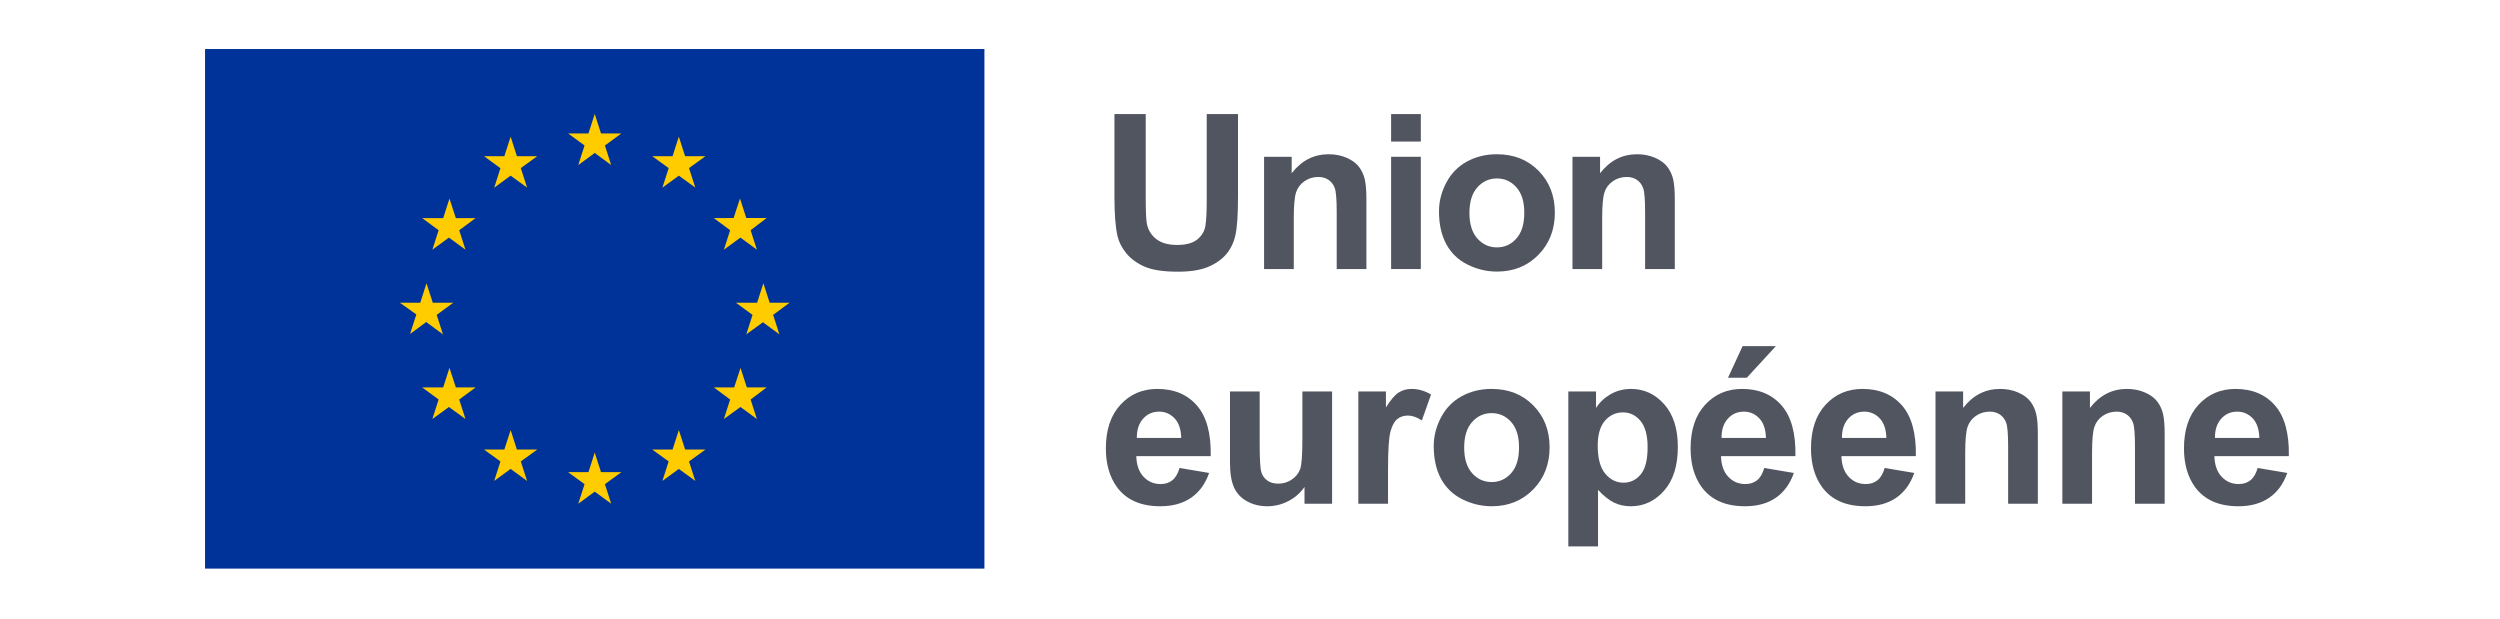 <?xml version="1.0" encoding="UTF-8" standalone="no"?>
<svg
   width="194px"
   height="48px"
   viewBox="0 0 194 48"
   version="1.1"
   id="svg960"
   sodipodi:docname="eufr.svg"
   inkscape:version="1.1.2 (0a00cf5, 2022-02-04)"
   xmlns:inkscape="http://www.inkscape.org/namespaces/inkscape"
   xmlns:sodipodi="http://sodipodi.sourceforge.net/DTD/sodipodi-0.dtd"
   xmlns="http://www.w3.org/2000/svg"
   xmlns:svg="http://www.w3.org/2000/svg"
   xmlns:rdf="http://www.w3.org/1999/02/22-rdf-syntax-ns#"
   xmlns:cc="http://creativecommons.org/ns#"
   xmlns:dc="http://purl.org/dc/elements/1.1/">
  <defs
     id="defs964" />
  <sodipodi:namedview
     id="namedview962"
     pagecolor="#ffffff"
     bordercolor="#666666"
     borderopacity="1.0"
     inkscape:pageshadow="2"
     inkscape:pageopacity="0.0"
     inkscape:pagecheckerboard="0"
     showgrid="false"
     inkscape:zoom="4.8298969"
     inkscape:cx="97"
     inkscape:cy="23.913554"
     inkscape:window-width="1920"
     inkscape:window-height="999"
     inkscape:window-x="1920"
     inkscape:window-y="0"
     inkscape:window-maximized="1"
     inkscape:current-layer="svg960" />
  <!-- Generator: Sketch 64 (93537) - https://sketch.com -->
  <title
     id="title933">EU/EU-emblem/standard-version/positive/FR</title>
  <desc
     id="desc935">Created with Sketch.</desc>
  <g
     id="EU/EU-emblem/standard-version/positive/FR"
     stroke="none"
     stroke-width="1"
     fill="none"
     fill-rule="evenodd"
     transform="matrix(0.84,0,0,0.84,15.911,3.804)">
    <g
       id="EU-emblem_standard">
      <g
         id="EU/EU-emblem/flag/flag-positive">
        <g
           id="EU_flag">
          <rect
             id="🌈-flag"
             fill="#003399"
             fill-rule="nonzero"
             x="0"
             y="0"
             width="72"
             height="48" />
          <path
             d="M 35.06,8.91 33.54,7.8 h 1.88 L 36,6 36.58,7.8 h 1.88 L 36.94,8.91 37.52,10.72 36,9.6 34.48,10.72 Z M 36.94,40.2 37.52,42 36,40.89 34.48,42 35.06,40.2 33.54,39.09 h 1.88 l 0.58,-1.81 0.58,1.81 h 1.88 z m -16.48,-15 -1.52,1.12 0.58,-1.8 L 18,23.44 h 1.88 l 0.58,-1.8 0.58,1.8 h 1.89 l -1.53,1.12 0.58,1.8 -1.52,-1.12 z m 8.71,-14.2 0.58,1.8 -1.52,-1.1 -1.52,1.11 0.58,-1.8 -1.52,-1.11 h 1.88 l 0.58,-1.8 0.58,1.8 h 1.88 z m -7.17,4.62 0.58,-1.8 0.59,1.8 H 25 l -1.52,1.12 0.58,1.8 -1.53,-1.12 -1.53,1.12 0.58,-1.8 -1.52,-1.12 z M 20.08,31.26 H 22 l 0.58,-1.8 0.59,1.8 H 25 l -1.52,1.12 0.58,1.8 -1.53,-1.11 -1.53,1.11 0.58,-1.8 -1.52,-1.12 z M 27.29,38.1 25.77,37 h 1.88 l 0.58,-1.8 0.58,1.8 h 1.88 l -1.52,1.1 0.58,1.8 -1.52,-1.11 -1.52,1.11 z m 25.19,-13.54 0.58,1.8 -1.52,-1.12 -1.54,1.12 0.58,-1.8 -1.53,-1.12 H 51 l 0.58,-1.8 0.58,1.8 H 54 Z M 42.83,11 41.31,9.9 h 1.88 l 0.58,-1.8 0.58,1.8 h 1.88 l -1.52,1.1 0.58,1.8 -1.52,-1.1 -1.52,1.11 0.58,-1.8 z m 6,4.61 0.59,-1.8 0.58,1.8 h 1.88 l -1.48,1.13 0.58,1.8 -1.52,-1.12 -1.53,1.12 0.58,-1.8 L 47,15.62 Z M 50,31.26 h 1.88 l -1.48,1.12 0.58,1.8 -1.52,-1.11 -1.53,1.11 0.58,-1.8 L 47,31.26 h 1.88 l 0.59,-1.8 0.58,1.8 z m -3.77,5.74 -1.52,1.1 0.58,1.8 -1.52,-1.11 -1.52,1.11 0.58,-1.8 -1.52,-1.1 h 1.88 l 0.58,-1.8 0.58,1.8 z"
             id="🌈-stars"
             fill="#ffcc00"
             fill-rule="nonzero" />
        </g>
      </g>
      <g
         id="🌈-européenne"
         transform="translate(83.219,27.445)"
         fill="#515560">
        <path
           d="M 6.963,8.486 C 6.943,7.692 6.738,7.088 6.348,6.674 5.957,6.261 5.482,6.054 4.922,6.054 c -0.599,0 -1.094,0.219 -1.484,0.655 -0.391,0.436 -0.583,1.028 -0.577,1.777 z m -0.156,2.773 2.734,0.459 c -0.351,1.003 -0.906,1.767 -1.665,2.29 -0.759,0.524 -1.707,0.787 -2.847,0.787 -1.803,0 -3.137,-0.59 -4.003,-1.768 C 0.342,12.083 0,10.892 0,9.453 c 0,-1.719 0.449,-3.065 1.348,-4.038 0.898,-0.973 2.034,-1.46 3.408,-1.46 1.543,0 2.761,0.509 3.652,1.528 0.892,1.019 1.319,2.58 1.28,4.683 H 2.813 c 0.019,0.814 0.241,1.446 0.664,1.899 0.423,0.453 0.95,0.679 1.582,0.679 0.429,0 0.791,-0.117 1.084,-0.352 0.293,-0.234 0.514,-0.612 0.664,-1.133 z"
           id="Fill-3" />
        <path
           d="m 18.35,14.561 v -1.553 c -0.378,0.553 -0.874,0.99 -1.489,1.309 -0.615,0.319 -1.265,0.478 -1.949,0.478 -0.696,0 -1.321,-0.152 -1.874,-0.459 -0.554,-0.306 -0.955,-0.735 -1.202,-1.289 -0.247,-0.553 -0.371,-1.318 -0.371,-2.295 v -6.562 h 2.744 v 4.766 c 0,1.458 0.051,2.352 0.152,2.68 0.1,0.329 0.285,0.59 0.551,0.781 0.267,0.192 0.606,0.289 1.016,0.289 0.469,0 0.889,-0.129 1.26,-0.386 0.371,-0.258 0.625,-0.576 0.762,-0.957 0.136,-0.381 0.205,-1.314 0.205,-2.798 v -4.375 h 2.744 v 10.371 z"
           id="Fill-5" />
        <path
           d="m 26.067,14.561 h -2.744 V 4.19 h 2.549 v 1.475 c 0.436,-0.697 0.828,-1.156 1.176,-1.377 0.349,-0.222 0.745,-0.332 1.187,-0.332 0.625,0 1.228,0.172 1.807,0.517 l -0.85,2.393 c -0.462,-0.3 -0.892,-0.45 -1.289,-0.45 -0.384,0 -0.71,0.106 -0.977,0.318 -0.266,0.211 -0.476,0.594 -0.63,1.147 -0.153,0.554 -0.229,1.713 -0.229,3.477 z"
           id="Fill-7" />
        <path
           d="m 33.102,9.375 c 0,1.029 0.244,1.816 0.732,2.363 0.489,0.547 1.091,0.821 1.807,0.821 0.716,0 1.316,-0.274 1.802,-0.821 0.485,-0.547 0.727,-1.341 0.727,-2.383 0,-1.015 -0.242,-1.796 -0.727,-2.343 -0.486,-0.547 -1.086,-0.821 -1.802,-0.821 -0.716,0 -1.318,0.274 -1.807,0.821 -0.488,0.547 -0.732,1.334 -0.732,2.363 m -2.813,-0.146 c 0,-0.912 0.225,-1.794 0.674,-2.647 0.45,-0.853 1.086,-1.504 1.91,-1.953 0.823,-0.449 1.743,-0.674 2.758,-0.674 1.57,0 2.855,0.509 3.858,1.528 1.003,1.019 1.504,2.307 1.504,3.863 0,1.569 -0.506,2.869 -1.519,3.901 -1.013,1.032 -2.287,1.548 -3.823,1.548 -0.95,0 -1.858,-0.215 -2.72,-0.645 -0.862,-0.429 -1.518,-1.059 -1.968,-1.889 -0.449,-0.83 -0.674,-1.841 -0.674,-3.032"
           id="Fill-9" />
        <path
           d="m 45.438,9.199 c 0,1.166 0.231,2.026 0.693,2.583 0.462,0.557 1.026,0.835 1.69,0.835 0.638,0 1.169,-0.255 1.592,-0.767 0.422,-0.511 0.634,-1.349 0.634,-2.514 0,-1.088 -0.217,-1.895 -0.654,-2.422 -0.436,-0.528 -0.976,-0.791 -1.621,-0.791 -0.671,0 -1.228,0.259 -1.67,0.776 -0.442,0.518 -0.664,1.284 -0.664,2.3 z m -2.715,-5.01 h 2.559 v 1.524 c 0.332,-0.521 0.781,-0.944 1.347,-1.27 0.567,-0.326 1.195,-0.488 1.885,-0.488 1.204,0 2.227,0.472 3.067,1.416 0.839,0.944 1.259,2.259 1.259,3.945 0,1.732 -0.423,3.078 -1.269,4.038 -0.847,0.961 -1.872,1.441 -3.076,1.441 -0.574,0 -1.092,-0.114 -1.558,-0.342 -0.466,-0.228 -0.955,-0.619 -1.47,-1.172 v 5.225 h -2.744 z"
           id="Fill-11" />
        <path
           d="M 57.474,2.92 58.822,0 h 3.076 l -2.686,2.92 z m 3.506,5.566 c -0.02,-0.794 -0.225,-1.398 -0.615,-1.811 -0.391,-0.414 -0.867,-0.62 -1.426,-0.62 -0.599,0 -1.094,0.218 -1.485,0.654 -0.39,0.436 -0.583,1.029 -0.576,1.777 z m -0.156,2.774 2.734,0.459 c -0.352,1.002 -0.906,1.766 -1.665,2.29 -0.759,0.524 -1.707,0.786 -2.847,0.786 -1.803,0 -3.137,-0.589 -4.004,-1.768 -0.683,-0.943 -1.025,-2.135 -1.025,-3.574 0,-1.719 0.449,-3.065 1.348,-4.038 0.898,-0.973 2.034,-1.46 3.408,-1.46 1.543,0 2.761,0.509 3.652,1.528 0.892,1.02 1.319,2.58 1.279,4.683 h -6.875 c 0.02,0.814 0.242,1.447 0.665,1.9 0.422,0.452 0.95,0.678 1.582,0.678 0.429,0 0.791,-0.117 1.084,-0.351 0.293,-0.235 0.514,-0.612 0.664,-1.133 z"
           id="Fill-13" />
        <path
           d="m 72.103,8.486 c -0.02,-0.794 -0.225,-1.398 -0.615,-1.812 -0.391,-0.413 -0.866,-0.62 -1.426,-0.62 -0.599,0 -1.094,0.219 -1.484,0.655 -0.391,0.436 -0.583,1.028 -0.577,1.777 z m -0.156,2.773 2.734,0.459 c -0.351,1.003 -0.906,1.767 -1.665,2.29 -0.759,0.524 -1.707,0.787 -2.847,0.787 -1.803,0 -3.137,-0.59 -4.003,-1.768 -0.684,-0.944 -1.026,-2.135 -1.026,-3.574 0,-1.719 0.449,-3.065 1.348,-4.038 0.898,-0.973 2.034,-1.46 3.408,-1.46 1.543,0 2.761,0.509 3.652,1.528 0.892,1.019 1.319,2.58 1.28,4.683 h -6.875 c 0.019,0.814 0.241,1.446 0.664,1.899 0.423,0.453 0.95,0.679 1.582,0.679 0.429,0 0.791,-0.117 1.084,-0.352 0.293,-0.234 0.514,-0.612 0.664,-1.133 z"
           id="Fill-15" />
        <path
           d="m 86.097,14.561 h -2.744 v -5.293 c 0,-1.12 -0.059,-1.844 -0.176,-2.173 -0.117,-0.328 -0.308,-0.584 -0.571,-0.766 -0.264,-0.183 -0.581,-0.274 -0.952,-0.274 -0.476,0 -0.902,0.131 -1.28,0.391 -0.378,0.26 -0.636,0.605 -0.776,1.035 -0.14,0.43 -0.21,1.224 -0.21,2.383 v 4.697 h -2.744 V 4.19 h 2.549 v 1.523 c 0.905,-1.172 2.044,-1.757 3.418,-1.757 0.605,0 1.159,0.108 1.66,0.327 0.501,0.218 0.881,0.496 1.138,0.835 0.256,0.338 0.436,0.722 0.537,1.152 0.1,0.43 0.151,1.045 0.151,1.846 z"
           id="Fill-17" />
        <path
           d="m 97.814,14.561 h -2.744 v -5.293 c 0,-1.12 -0.059,-1.844 -0.176,-2.173 -0.117,-0.328 -0.308,-0.584 -0.571,-0.766 -0.264,-0.183 -0.581,-0.274 -0.952,-0.274 -0.476,0 -0.902,0.131 -1.28,0.391 -0.378,0.26 -0.636,0.605 -0.776,1.035 -0.14,0.43 -0.21,1.224 -0.21,2.383 v 4.697 h -2.744 V 4.19 h 2.549 v 1.523 c 0.905,-1.172 2.044,-1.757 3.418,-1.757 0.605,0 1.159,0.108 1.66,0.327 0.501,0.218 0.881,0.496 1.138,0.835 0.256,0.338 0.436,0.722 0.537,1.152 0.1,0.43 0.151,1.045 0.151,1.846 z"
           id="Fill-19" />
        <path
           d="m 106.56,8.486 c -0.02,-0.794 -0.225,-1.398 -0.615,-1.812 -0.391,-0.413 -0.866,-0.62 -1.426,-0.62 -0.599,0 -1.094,0.219 -1.484,0.655 -0.391,0.436 -0.583,1.028 -0.577,1.777 z m -0.156,2.773 2.734,0.459 c -0.351,1.003 -0.906,1.767 -1.665,2.29 -0.759,0.524 -1.707,0.787 -2.847,0.787 -1.803,0 -3.137,-0.59 -4.003,-1.768 -0.684,-0.944 -1.026,-2.135 -1.026,-3.574 0,-1.719 0.449,-3.065 1.348,-4.038 0.898,-0.973 2.034,-1.46 3.408,-1.46 1.543,0 2.761,0.509 3.652,1.528 0.892,1.019 1.319,2.58 1.28,4.683 h -6.875 c 0.019,0.814 0.241,1.446 0.664,1.899 0.423,0.453 0.95,0.679 1.582,0.679 0.429,0 0.791,-0.117 1.084,-0.352 0.293,-0.234 0.514,-0.612 0.664,-1.133 z"
           id="Fill-21" />
      </g>
      <g
         id="🌈-Union"
         transform="translate(84.011,6.01)"
         fill="#515560">
        <path
           d="m 0,0 h 2.891 v 7.754 c 0,1.23 0.036,2.028 0.107,2.392 0.124,0.586 0.418,1.057 0.884,1.412 0.466,0.355 1.101,0.532 1.909,0.532 0.82,0 1.438,-0.168 1.855,-0.503 C 8.063,11.251 8.313,10.84 8.398,10.352 8.483,9.863 8.525,9.053 8.525,7.92 V 0 h 2.891 v 7.52 c 0,1.718 -0.078,2.933 -0.234,3.642 -0.157,0.71 -0.445,1.309 -0.865,1.797 -0.42,0.488 -0.981,0.877 -1.684,1.167 -0.703,0.29 -1.621,0.435 -2.754,0.435 -1.367,0 -2.404,-0.158 -3.11,-0.474 C 2.063,13.771 1.504,13.361 1.094,12.856 0.684,12.352 0.413,11.823 0.283,11.27 0.095,10.449 0,9.238 0,7.637 Z"
           id="Fill-24" />
        <path
           d="m 23.277,14.316 h -2.744 v -5.293 c 0,-1.12 -0.059,-1.844 -0.176,-2.173 -0.117,-0.328 -0.308,-0.584 -0.571,-0.766 -0.264,-0.183 -0.581,-0.274 -0.952,-0.274 -0.476,0 -0.902,0.13 -1.28,0.391 -0.378,0.26 -0.636,0.605 -0.776,1.035 -0.14,0.43 -0.21,1.224 -0.21,2.383 v 4.697 h -2.744 V 3.945 h 2.549 v 1.523 c 0.905,-1.172 2.044,-1.757 3.418,-1.757 0.605,0 1.159,0.108 1.66,0.327 0.501,0.218 0.881,0.496 1.138,0.835 0.256,0.338 0.436,0.722 0.537,1.152 0.1,0.43 0.151,1.045 0.151,1.846 z"
           id="Fill-26" />
        <path
           d="m 25.56,14.316 h 2.744 V 3.945 h -2.744 z m 0,-11.777 h 2.744 V 4e-4 h -2.744 z"
           id="Fill-28" />
        <path
           d="m 32.795,9.131 c 0,1.029 0.244,1.816 0.732,2.363 0.489,0.547 1.091,0.821 1.807,0.821 0.716,0 1.316,-0.274 1.802,-0.821 0.485,-0.547 0.727,-1.341 0.727,-2.383 0,-1.015 -0.242,-1.796 -0.727,-2.343 -0.486,-0.547 -1.086,-0.821 -1.802,-0.821 -0.716,0 -1.318,0.274 -1.807,0.821 -0.488,0.547 -0.732,1.334 -0.732,2.363 m -2.813,-0.146 c 0,-0.912 0.225,-1.794 0.674,-2.647 0.45,-0.853 1.086,-1.504 1.91,-1.953 0.823,-0.449 1.743,-0.674 2.758,-0.674 1.57,0 2.855,0.509 3.858,1.528 1.003,1.019 1.504,2.307 1.504,3.863 0,1.569 -0.506,2.869 -1.519,3.901 -1.013,1.032 -2.287,1.548 -3.823,1.548 -0.95,0 -1.858,-0.215 -2.72,-0.645 -0.862,-0.429 -1.518,-1.059 -1.968,-1.889 -0.449,-0.83 -0.674,-1.841 -0.674,-3.032"
           id="Fill-30" />
        <path
           d="m 51.767,14.316 h -2.744 v -5.293 c 0,-1.12 -0.059,-1.844 -0.176,-2.173 -0.117,-0.328 -0.308,-0.584 -0.571,-0.766 -0.264,-0.183 -0.581,-0.274 -0.952,-0.274 -0.476,0 -0.902,0.13 -1.28,0.391 -0.378,0.26 -0.636,0.605 -0.776,1.035 -0.14,0.43 -0.21,1.224 -0.21,2.383 v 4.697 h -2.744 V 3.945 h 2.549 v 1.523 c 0.905,-1.172 2.044,-1.757 3.418,-1.757 0.605,0 1.159,0.108 1.66,0.327 0.501,0.218 0.881,0.496 1.138,0.835 0.256,0.338 0.436,0.722 0.537,1.152 0.1,0.43 0.151,1.045 0.151,1.846 z"
           id="Fill-31" />
      </g>
    </g>
  </g>
</svg>
